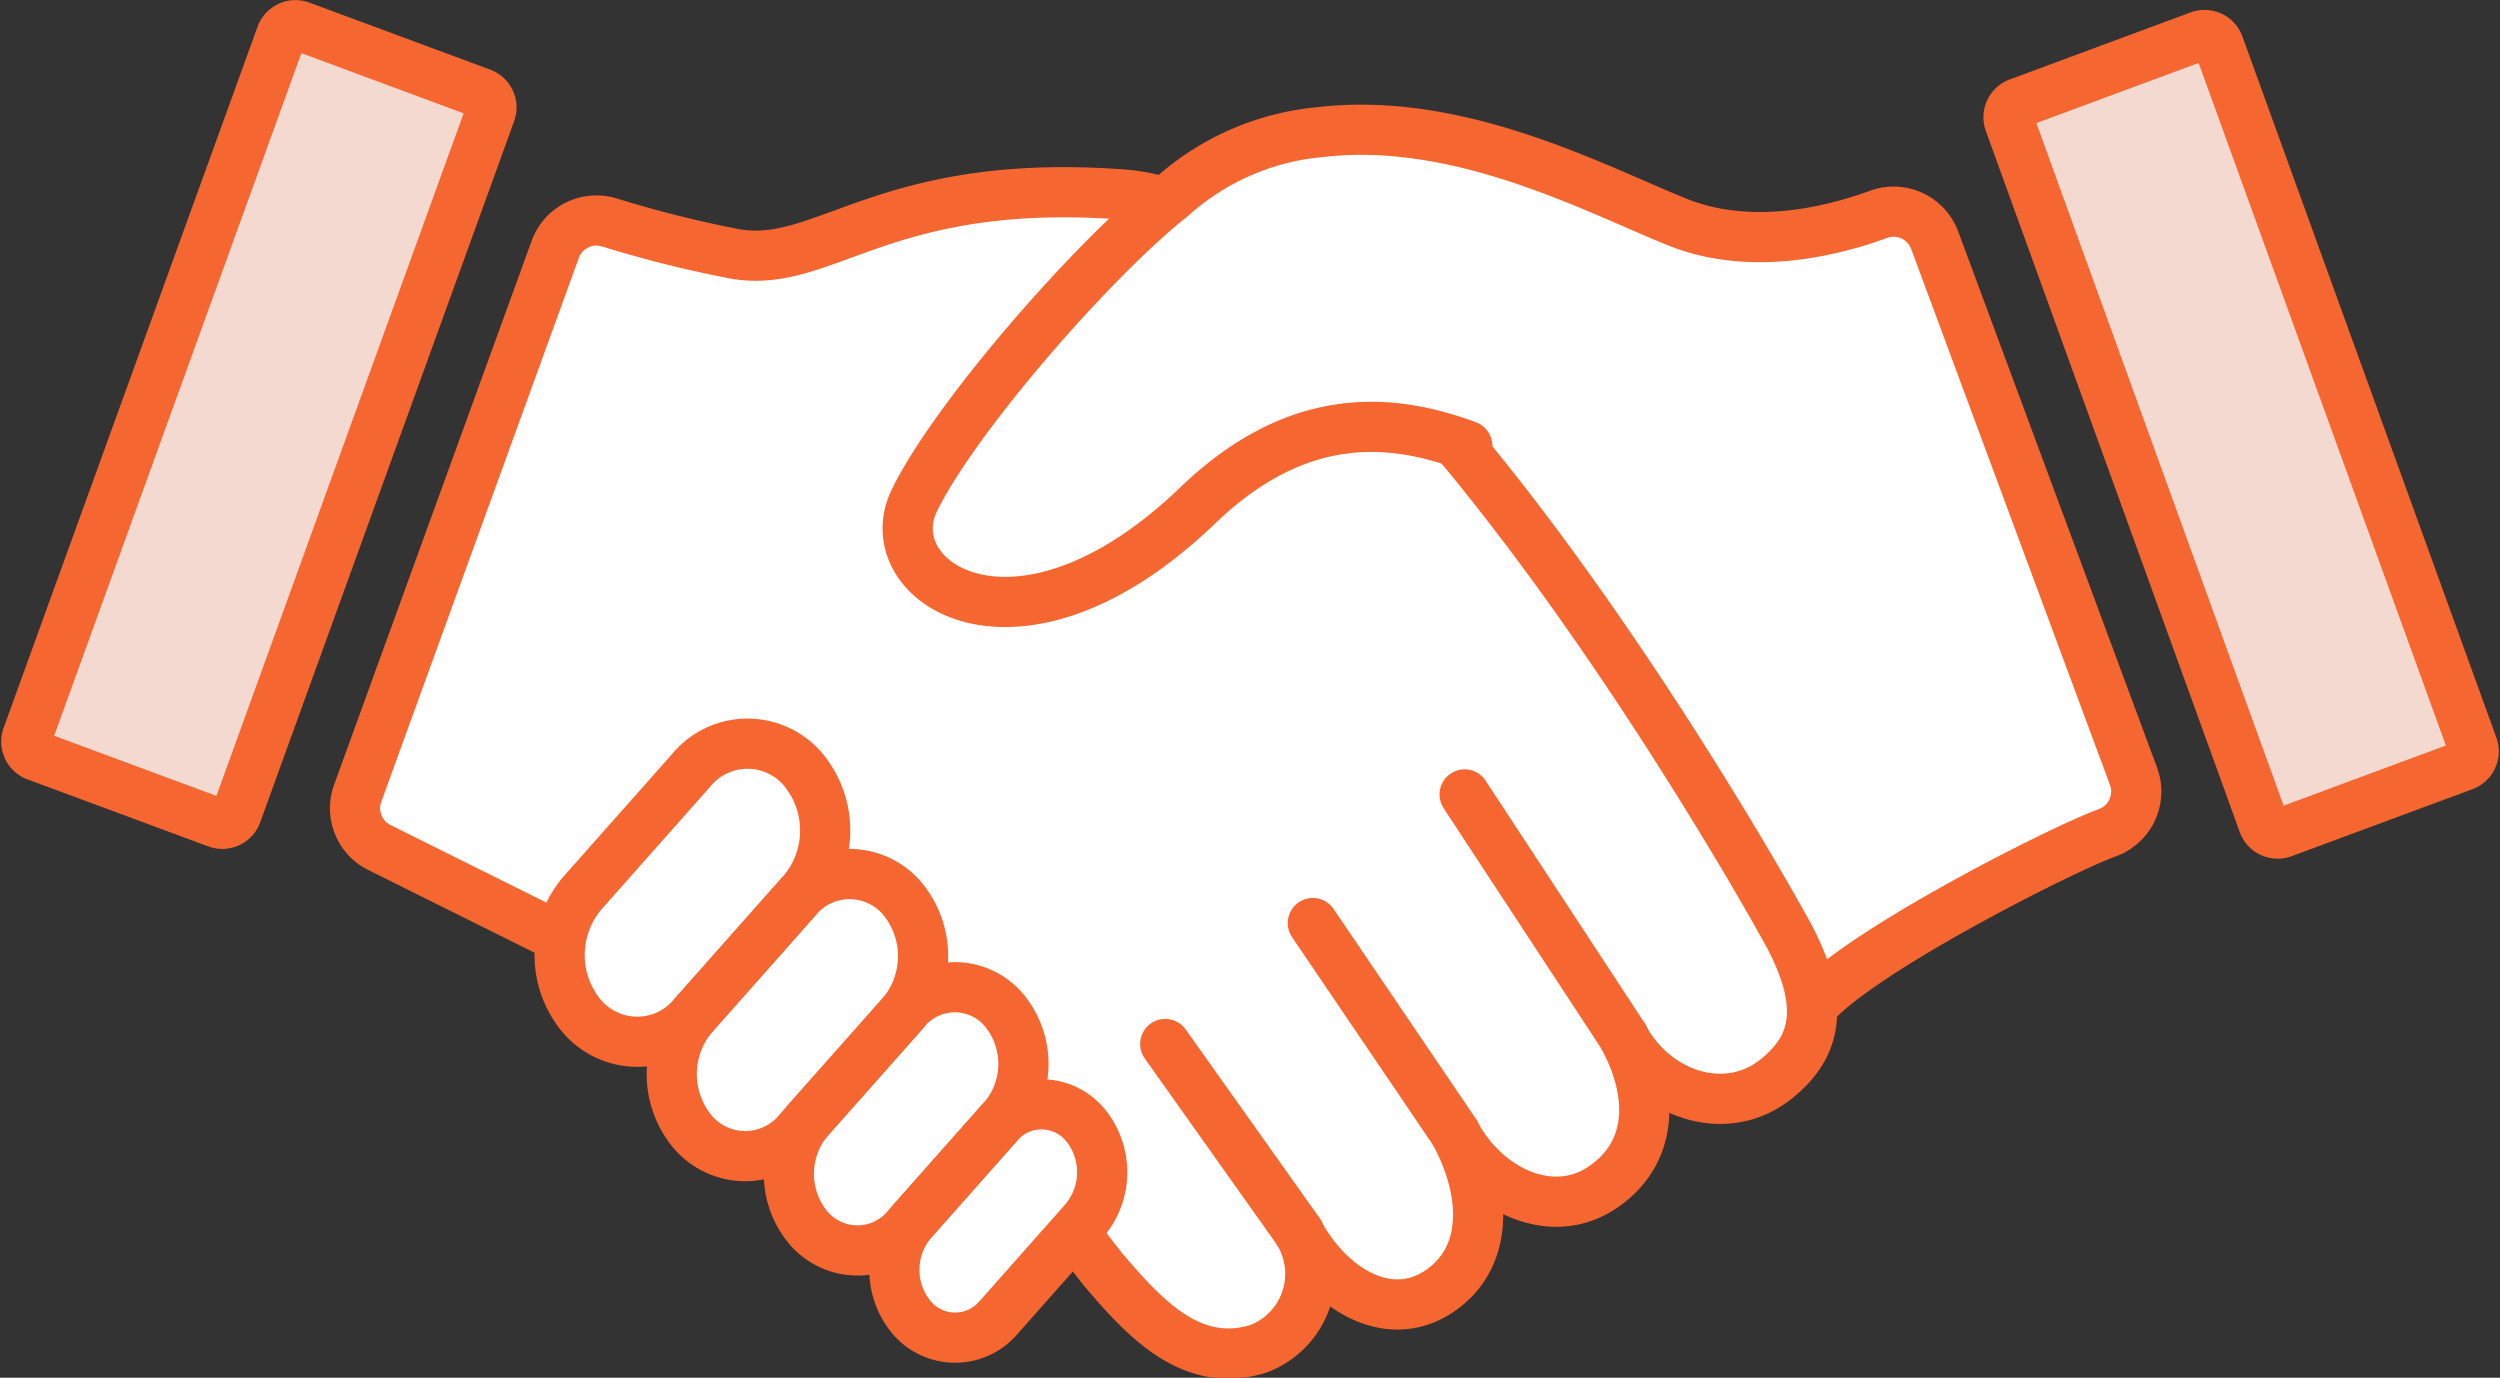 <?xml version="1.0" encoding="UTF-8"?> <svg xmlns="http://www.w3.org/2000/svg" width="149.449" height="82.36" viewBox="0 0 149.449 82.36"><rect x="0" y="0" width="149.449" height="82.36" fill="#333333" stroke="none"/><g id="Group_18189" data-name="Group 18189" transform="translate(1.572 1.507)"><path id="Path_18061" data-name="Path 18061" d="M153.9,66.263c1.76-1.487,4.292-3.514,7.259-5.556a51.314,51.314,0,0,1,11.09-5.427A2.622,2.622,0,0,0,173.82,51.9L161.934,19.855a2.618,2.618,0,0,0-3.352-1.552c-2.819,1.032-7.674,2.229-12.056.454-4.984-2.018-13.045-6.339-21.327-5.368a15.327,15.327,0,0,0-8.879,3.876c-4.689,3.687-13.034,13.28-15.388,18.156s6.2,10.616,16.944.286c6.154-5.918,12.132-5.228,16.113-3.567,0,0,10.888,11,13.18,16.184s6.981,13.394,6.73,17.939" transform="translate(-47.85 -6.998)" fill="#fff"></path><path id="Path_18062" data-name="Path 18062" d="M161.934,19.855a2.618,2.618,0,0,0-3.352-1.552c-2.819,1.032-7.674,2.228-12.056.454-4.983-2.018-13.045-6.339-21.327-5.368a15.331,15.331,0,0,0-8.879,3.876c-4.689,3.687-13.034,13.28-15.388,18.156s6.2,10.616,16.943.286c6.154-5.918,12.132-5.228,16.113-3.567,0,0,9.374,12.489,11.942,17.168l6.9,11.425c.927,1.721,1.949,3.15,1.767,4.943,1.76-1.487,2.864-3,6.557-4.968a105.725,105.725,0,0,1,11.09-5.427,2.622,2.622,0,0,0,1.572-3.379Z" transform="translate(-47.85 -6.998)" fill="#fff"></path><path id="Path_18063" data-name="Path 18063" d="M123.774,63.563l-7.4-12.189c-3.98-7.389-22-29.423-31.995-31.422C70.1,17.1,66.463,24.571,60.962,23.465a70.355,70.355,0,0,1-7.293-1.838,2.622,2.622,0,0,0-3.258,1.6L38.6,55.741a2.621,2.621,0,0,0,1.3,3.242L51.392,64.7S75.5,72.375,79,78.862l4.111,5.291c2.54,2.994,5.339,6.04,9.335,4.8a4.791,4.791,0,0,0,2.414-6.956c1.829,3.4,5.385,5.559,8.412,3.507s2.783-6.009.954-9.4c1.829,3.4,5.766,5.248,8.793,3.2s3.1-5.556,1.274-8.951c1.829,3.4,5.662,5.322,8.685,2.868,2.1-1.7,2.627-6.252.8-9.647" transform="translate(-18.79 -9.829)" fill="#fff"></path><line id="Line_658" data-name="Line 658" x1="7.994" y1="11.262" transform="translate(68.086 60.902)" fill="none" stroke="#f56631" stroke-linecap="round" stroke-linejoin="round" stroke-width="3"></line><line id="Line_659" data-name="Line 659" x1="8.539" y1="12.594" transform="translate(76.908 53.673)" fill="none" stroke="#f56631" stroke-linecap="round" stroke-linejoin="round" stroke-width="3"></line><line id="Line_660" data-name="Line 660" x1="9.531" y1="14.528" transform="translate(85.982 45.984)" fill="none" stroke="#f56631" stroke-linecap="round" stroke-linejoin="round" stroke-width="3"></line><path id="Path_18064" data-name="Path 18064" d="M240.072,50l10.808-4.006a.91.91,0,0,0,.539-1.163L236.238,2.914a.909.909,0,0,0-1.171-.543L224.259,6.377a.91.91,0,0,0-.539,1.163L238.9,49.455a.909.909,0,0,0,1.172.543" transform="translate(-105.473 -1.881)" fill="#fff"></path><path id="sqaure" d="M12.9,49.184,2.094,45.179a.91.91,0,0,1-.539-1.163L16.735,2.1a.91.91,0,0,1,1.171-.544L28.714,5.563a.911.911,0,0,1,.539,1.163L14.073,48.641a.909.909,0,0,1-1.171.543" transform="translate(-1.5 -1.5)" fill="#f4d9d0"></path><path id="Path_18066" data-name="Path 18066" d="M12.9,49.184,2.094,45.179a.91.91,0,0,1-.539-1.163L16.735,2.1a.91.91,0,0,1,1.171-.544L28.714,5.563a.911.911,0,0,1,.539,1.163L14.073,48.641A.909.909,0,0,1,12.9,49.184Z" transform="translate(-1.5 -1.5)" fill="none" stroke="#f56631" stroke-linecap="round" stroke-linejoin="round" stroke-width="3"></path><path id="square" d="M240.643,50.283l10.808-4.006a.91.91,0,0,0,.539-1.163L236.809,3.2a.909.909,0,0,0-1.171-.543L224.83,6.662a.91.91,0,0,0-.539,1.163l15.18,41.915a.909.909,0,0,0,1.171.543" transform="translate(-105.74 -2.014)" fill="#f4d9d0"></path><path id="Path_18068" data-name="Path 18068" d="M240.643,50.283l10.808-4.006a.91.91,0,0,0,.539-1.163L236.809,3.2a.909.909,0,0,0-1.171-.543L224.83,6.662a.91.91,0,0,0-.539,1.163l15.18,41.915A.909.909,0,0,0,240.643,50.283Z" transform="translate(-105.74 -2.014)" fill="none" stroke="#f56631" stroke-linecap="round" stroke-linejoin="round" stroke-width="3"></path><path id="Path_18069" data-name="Path 18069" d="M123.774,64.017s-23.38-42.41-39.391-43.61c-14.527-1.088-17.921,4.618-23.421,3.512a70.356,70.356,0,0,1-7.293-1.838,2.622,2.622,0,0,0-3.258,1.6L38.6,56.2a2.621,2.621,0,0,0,1.3,3.242l11.493,5.718S75.5,72.83,79,79.316l4.111,5.291c2.54,2.994,5.339,6.04,9.335,4.8a4.791,4.791,0,0,0,2.414-6.956c1.829,3.4,5.385,5.559,8.412,3.507s2.783-6.009.954-9.4c1.829,3.4,5.766,5.248,8.793,3.2s3.1-5.556,1.274-8.951c1.829,3.4,6.119,4.9,9.142,2.443C125.53,71.538,126.731,69.122,123.774,64.017Z" transform="translate(-18.79 -10.284)" fill="none" stroke="#f56631" stroke-linecap="round" stroke-linejoin="round" stroke-width="3"></path><path id="Path_18070" data-name="Path 18070" d="M62.8,98.574l-.023-.026a5.707,5.707,0,0,1,.055-7.433l6.453-7.279a4.359,4.359,0,0,1,6.647-.126l.023.026a5.707,5.707,0,0,1-.055,7.434l-6.453,7.279a4.359,4.359,0,0,1-6.647.126" transform="translate(-29.547 -39.283)" fill="#fff"></path><path id="Path_18071" data-name="Path 18071" d="M75.327,112.35l-.022-.024a5.4,5.4,0,0,1,.052-7.035L81.464,98.4a4.125,4.125,0,0,1,6.29-.12l.022.024a5.4,5.4,0,0,1-.052,7.035l-6.107,6.889a4.125,4.125,0,0,1-6.29.12" transform="translate(-35.443 -46.139)" fill="#fff"></path><path id="Path_18072" data-name="Path 18072" d="M88.4,124.033l-.021-.023a5.038,5.038,0,0,1,.048-6.562l5.7-6.427A3.848,3.848,0,0,1,100,110.91l.02.023a5.037,5.037,0,0,1-.048,6.562l-5.7,6.427a3.848,3.848,0,0,1-5.868.112" transform="translate(-41.603 -52.094)" fill="#fff"></path><path id="Path_18073" data-name="Path 18073" d="M100.115,135.553l-.018-.02a4.467,4.467,0,0,1,.043-5.819l5.051-5.7a3.411,3.411,0,0,1,5.2-.1l.019.02a4.466,4.466,0,0,1-.043,5.818l-5.051,5.7a3.412,3.412,0,0,1-5.2.1" transform="translate(-47.149 -58.25)" fill="#fff"></path><path id="Path_18074" data-name="Path 18074" d="M62.8,98.574l-.023-.026a5.707,5.707,0,0,1,.055-7.433l6.453-7.279a4.359,4.359,0,0,1,6.647-.126l.023.026a5.707,5.707,0,0,1-.055,7.434l-6.453,7.279A4.359,4.359,0,0,1,62.8,98.574Z" transform="translate(-29.547 -39.283)" fill="none" stroke="#f56631" stroke-linecap="round" stroke-linejoin="round" stroke-width="3"></path><path id="Path_18075" data-name="Path 18075" d="M75.327,112.35l-.022-.024a5.4,5.4,0,0,1,.052-7.035L81.464,98.4a4.125,4.125,0,0,1,6.29-.12l.022.024a5.4,5.4,0,0,1-.052,7.035l-6.107,6.889A4.125,4.125,0,0,1,75.327,112.35Z" transform="translate(-35.443 -46.139)" fill="none" stroke="#f56631" stroke-linecap="round" stroke-linejoin="round" stroke-width="3"></path><path id="Path_18076" data-name="Path 18076" d="M88.4,124.033l-.021-.023a5.038,5.038,0,0,1,.048-6.562l5.7-6.427A3.848,3.848,0,0,1,100,110.91l.02.023a5.037,5.037,0,0,1-.048,6.562l-5.7,6.427A3.848,3.848,0,0,1,88.4,124.033Z" transform="translate(-41.603 -52.094)" fill="none" stroke="#f56631" stroke-linecap="round" stroke-linejoin="round" stroke-width="3"></path><path id="Path_18077" data-name="Path 18077" d="M100.115,135.553l-.018-.02a4.467,4.467,0,0,1,.043-5.819l5.051-5.7a3.411,3.411,0,0,1,5.2-.1l.019.02a4.466,4.466,0,0,1-.043,5.818l-5.051,5.7A3.412,3.412,0,0,1,100.115,135.553Z" transform="translate(-47.149 -58.25)" fill="none" stroke="#f56631" stroke-linecap="round" stroke-linejoin="round" stroke-width="3"></path><path id="Path_18078" data-name="Path 18078" d="M107.4,28.542s7.789-9.528,11.018-10.629c0,0,22.935,13.772,16.091,16.993,0,0-5.772-3.394-10.925-.8s-8.634,6.871-12.255,8.41-9.6,1.811-10.643-2.393c-.775-3.133,6.714-11.578,6.714-11.578" transform="translate(-47.893 -9.181)" fill="#fff"></path><path id="Path_18079" data-name="Path 18079" d="M154.6,65.675c2.615-3.173,14.858-9.391,17.647-10.4a2.622,2.622,0,0,0,1.572-3.379L161.934,19.855a2.619,2.619,0,0,0-3.352-1.553c-2.819,1.032-7.674,2.229-12.056.454-4.984-2.018-13.045-6.339-21.327-5.368a15.333,15.333,0,0,0-8.879,3.876c-4.689,3.687-13.034,13.28-15.388,18.156s6.2,10.616,16.944.286c6.154-5.918,11.827-5.144,16.113-3.567" transform="translate(-47.85 -6.998)" fill="none" stroke="#f56631" stroke-linecap="round" stroke-linejoin="round" stroke-width="3"></path></g></svg> 